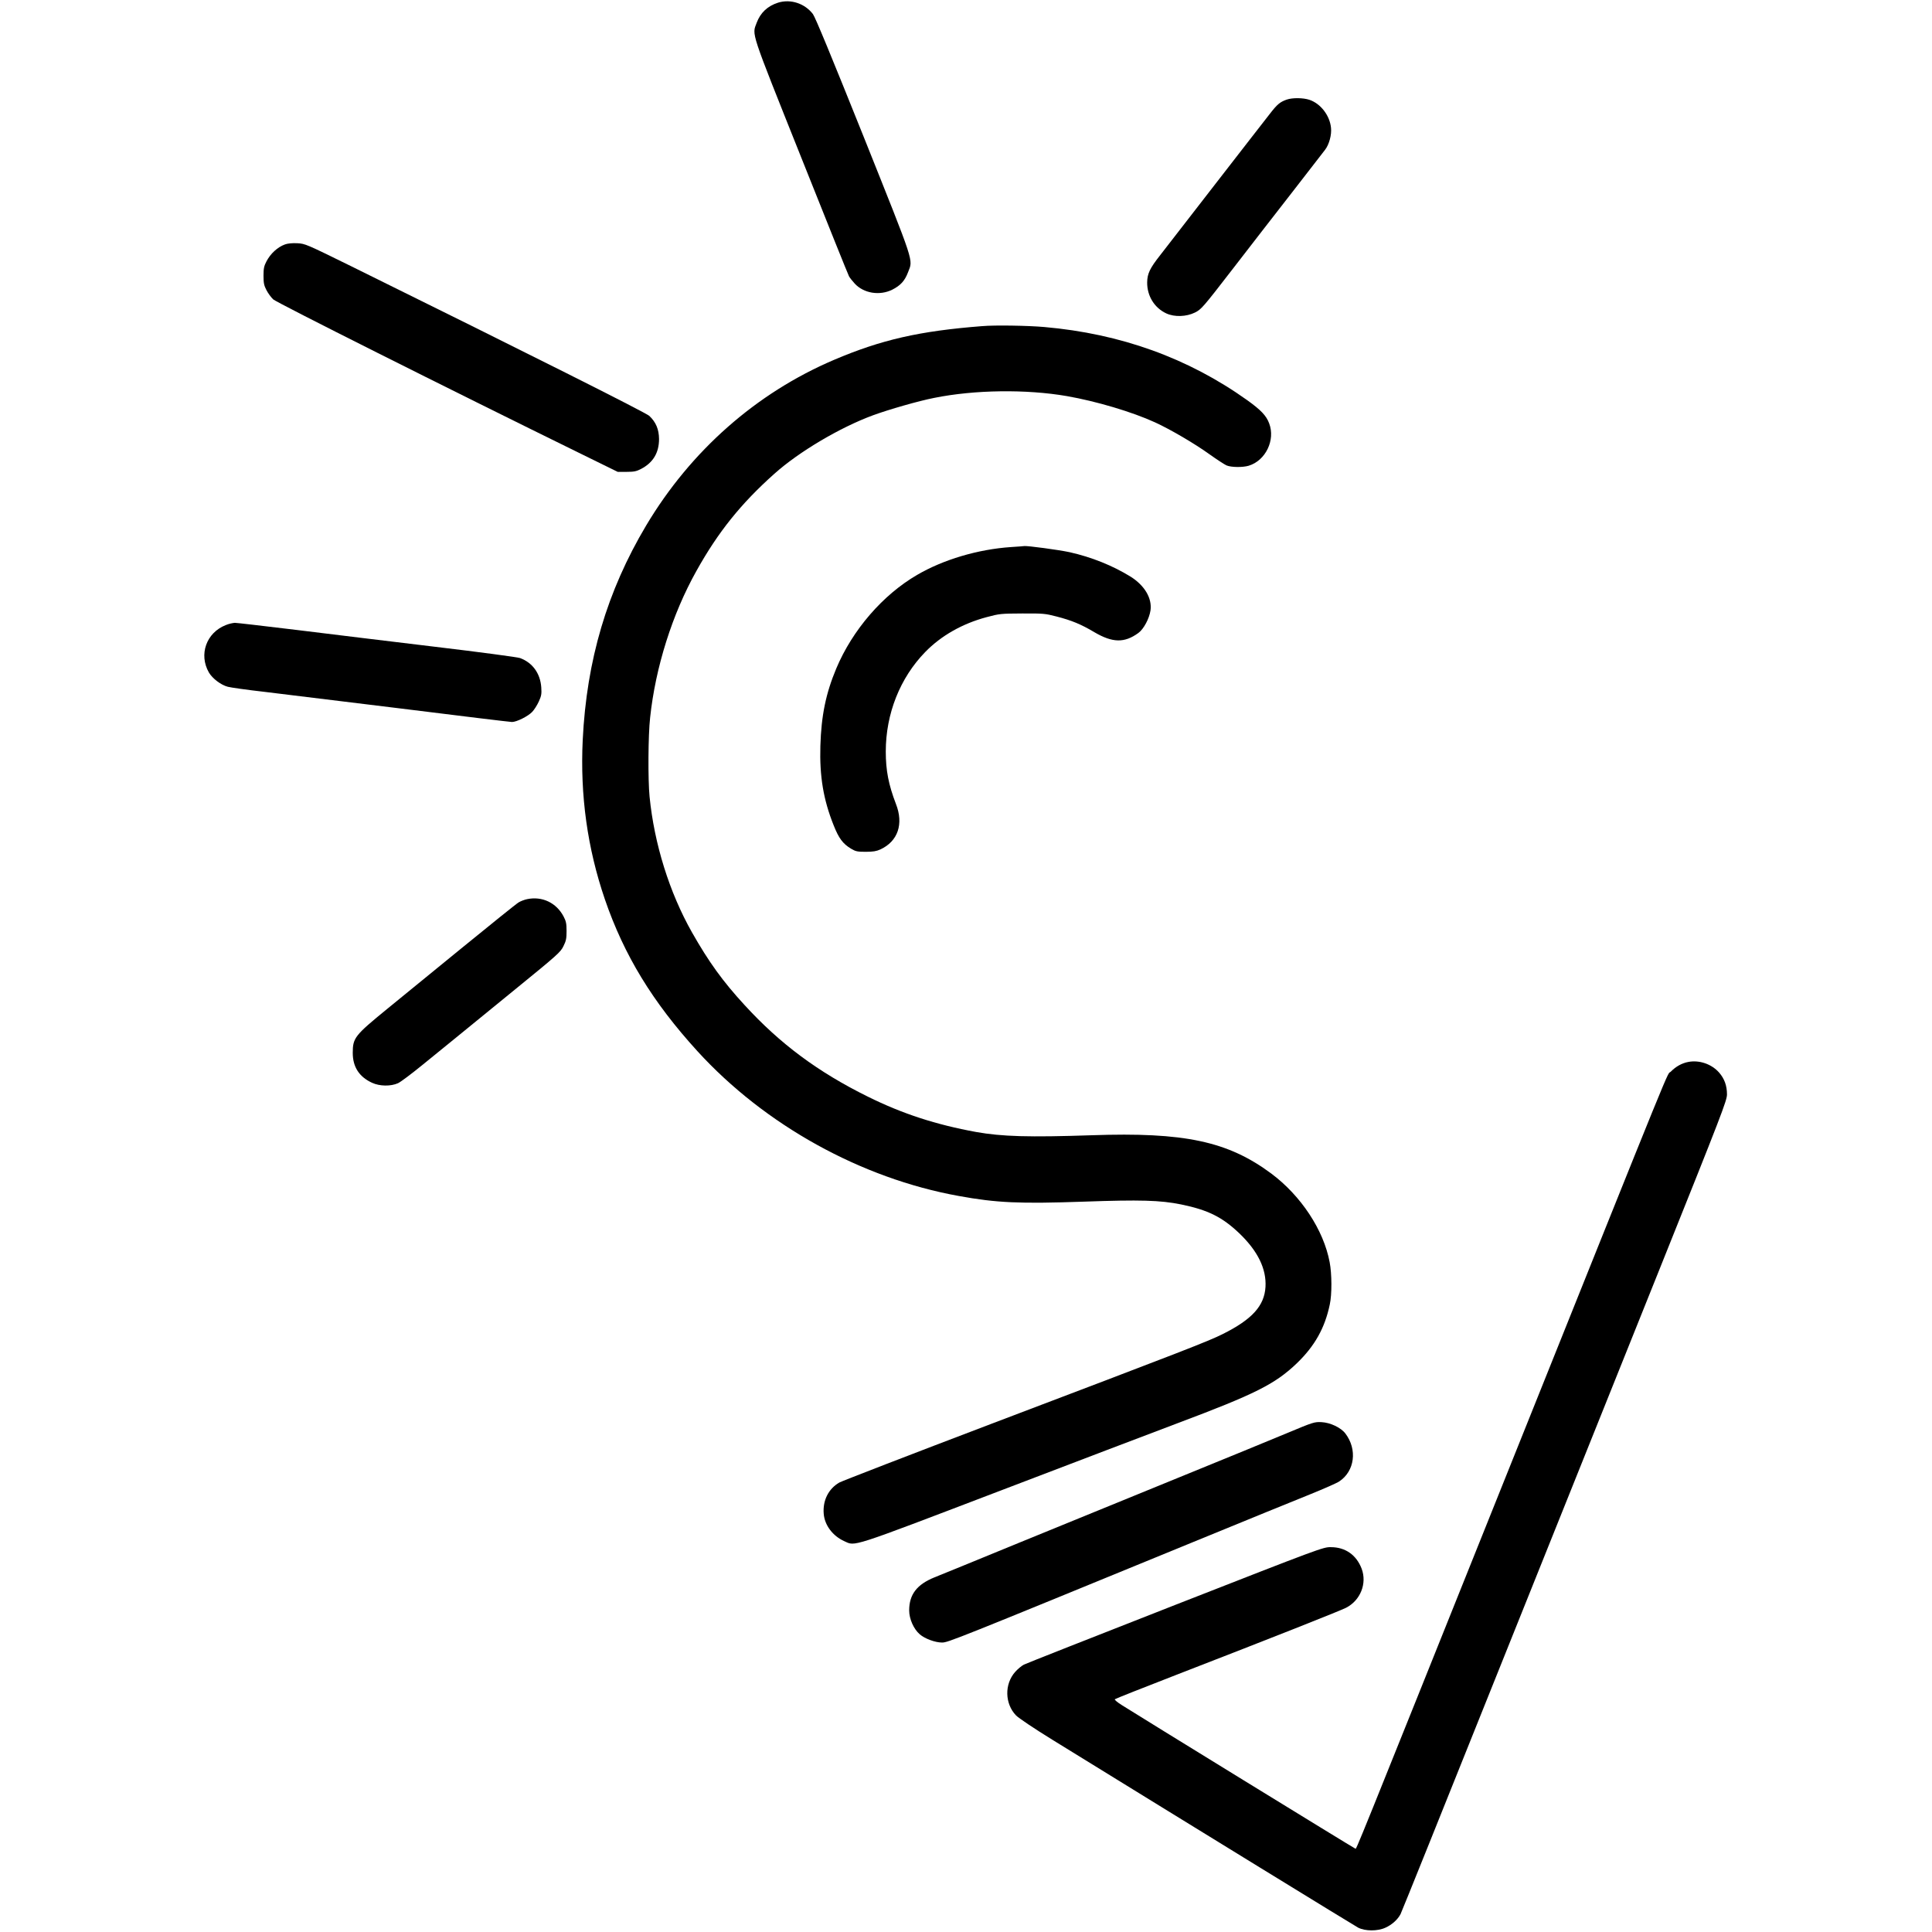 <?xml version="1.0" standalone="no"?>
<!DOCTYPE svg PUBLIC "-//W3C//DTD SVG 20010904//EN"
 "http://www.w3.org/TR/2001/REC-SVG-20010904/DTD/svg10.dtd">
<svg version="1.0" xmlns="http://www.w3.org/2000/svg"
 width="1734pt" height="1734pt" viewBox="0 0 1734 1734"
 preserveAspectRatio="xMidYMid meet">
<g transform="translate(0,1734) scale(0.1,-0.1)"
fill="#000000" stroke="none">
<path d="M6983 17316 c-94 -30 -158 -90 -192 -181 -42 -112 -61 -53 398 -1203
230 -577 424 -1060 431 -1072 7 -13 30 -42 52 -66 81 -87 223 -110 336 -54 75
38 113 80 142 157 45 119 68 48 -399 1217 -288 718 -434 1072 -455 1100 -74
96 -200 137 -313 102z"/>
<path d="M11548 16446 c-61 -22 -85 -42 -152 -129 -36 -45 -254 -327 -487
-627 -232 -300 -455 -588 -496 -640 -93 -118 -116 -166 -117 -245 -1 -122 66
-229 172 -278 74 -34 180 -30 257 8 57 29 70 43 338 390 153 198 398 515 545
703 147 189 275 355 285 368 36 47 60 134 53 197 -11 111 -93 217 -193 251
-56 19 -154 20 -205 2z"/>
<path d="M2557 15146 c-66 -24 -129 -82 -165 -151 -22 -42 -27 -63 -27 -130 0
-67 5 -88 27 -130 14 -27 41 -64 60 -82 29 -28 1541 -787 2768 -1389 l324
-159 81 0 c67 0 88 5 130 27 107 56 160 145 160 268 -1 86 -27 150 -87 207
-30 29 -1090 561 -2675 1343 -407 200 -414 203 -485 207 -47 2 -87 -2 -111
-11z"/>
<path d="M8815 14413 c-564 -44 -905 -122 -1330 -303 -697 -297 -1286 -816
-1686 -1487 -350 -588 -534 -1208 -569 -1924 -24 -498 42 -972 199 -1431 172
-501 427 -920 831 -1363 604 -662 1468 -1141 2345 -1299 339 -62 546 -71 1122
-51 507 18 686 13 874 -25 242 -50 369 -113 524 -261 165 -159 242 -318 233
-479 -10 -170 -120 -292 -385 -424 -128 -64 -346 -149 -2078 -806 -726 -276
-1339 -513 -1362 -526 -97 -56 -150 -161 -140 -280 8 -103 81 -200 186 -247
100 -45 37 -66 1381 447 674 258 1396 532 1605 611 703 264 878 352 1074 539
161 155 252 317 296 528 20 91 19 275 -1 379 -54 290 -258 598 -525 797 -390
289 -780 372 -1611 343 -562 -19 -804 -12 -1036 29 -362 66 -663 164 -972 317
-448 221 -788 474 -1106 821 -198 215 -323 389 -474 655 -202 357 -338 793
-380 1217 -15 152 -13 551 5 710 48 452 199 929 415 1315 195 350 400 605 699
872 222 199 591 417 887 526 142 52 410 129 549 156 362 73 825 79 1190 16
264 -46 587 -142 792 -236 138 -63 356 -191 488 -286 66 -47 135 -92 153 -100
42 -18 145 -19 199 -3 152 46 241 230 184 380 -26 70 -74 120 -198 209 -529
377 -1135 596 -1820 656 -148 13 -443 18 -558 8z"/>
<path d="M9073 12430 c-296 -20 -608 -113 -842 -250 -308 -179 -580 -494 -725
-839 -94 -224 -135 -424 -143 -696 -8 -273 27 -482 119 -712 47 -118 82 -165
156 -210 42 -25 57 -28 132 -28 65 0 96 5 131 21 158 73 211 228 140 409 -66
172 -91 300 -91 470 0 339 128 661 354 893 142 146 333 255 551 313 116 31
127 32 320 33 188 1 207 -1 307 -27 136 -35 221 -70 340 -141 164 -96 270 -98
395 -7 48 35 98 129 109 203 15 109 -53 223 -178 302 -160 99 -351 176 -548
220 -97 21 -381 59 -407 55 -4 -1 -58 -5 -120 -9z"/>
<path d="M2027 11730 c-175 -68 -245 -264 -152 -426 32 -54 108 -112 170 -128
27 -7 174 -28 325 -45 151 -18 707 -86 1235 -151 528 -66 974 -120 990 -120
42 0 144 51 182 91 18 19 44 60 59 93 23 50 26 68 22 127 -9 126 -79 222 -191
263 -23 8 -366 54 -762 101 -396 48 -955 115 -1242 151 -288 35 -538 64 -555
64 -18 -1 -55 -9 -81 -20z"/>
<path d="M4731 9270 c-24 -5 -58 -18 -76 -29 -18 -10 -250 -197 -516 -414
-266 -217 -565 -461 -664 -542 -291 -238 -309 -260 -309 -395 0 -126 58 -215
173 -268 69 -32 168 -33 233 -4 24 11 124 86 223 167 99 81 234 190 300 244
66 53 303 247 527 430 382 311 409 335 435 389 24 48 28 69 28 137 0 67 -5 88
-27 130 -65 123 -192 183 -327 155z"/>
<path d="M15153 7809 c-58 -11 -112 -41 -157 -87 -44 -46 101 311 -1498 -3677
-1362 -3397 -1323 -3300 -1333 -3297 -10 2 -1961 1202 -2099 1290 -38 24 -65
47 -60 51 5 5 250 102 544 216 880 341 1471 575 1531 605 129 66 190 218 140
351 -47 123 -146 193 -276 193 -69 1 -88 -6 -1394 -517 -728 -285 -1341 -527
-1361 -537 -21 -11 -56 -40 -79 -66 -97 -110 -93 -285 8 -390 22 -23 163 -118
327 -219 1329 -820 2707 -1666 2744 -1686 63 -32 174 -33 245 0 58 26 109 72
135 121 10 19 400 989 867 2155 468 1166 1123 2800 1457 3632 562 1401 606
1516 606 1571 0 78 -23 141 -71 196 -67 76 -177 114 -276 95z"/>
<path d="M11555 4479 c-132 -55 -577 -238 -990 -406 -412 -168 -1051 -429
-1420 -580 -368 -151 -709 -291 -758 -310 -158 -64 -227 -154 -227 -297 0 -75
40 -167 95 -214 44 -39 138 -74 200 -74 53 0 109 22 2254 902 459 188 933 382
1054 430 121 49 237 100 257 114 139 92 164 287 55 430 -40 53 -135 98 -214
102 -64 3 -74 0 -306 -97z"/>
</g>
</svg>

